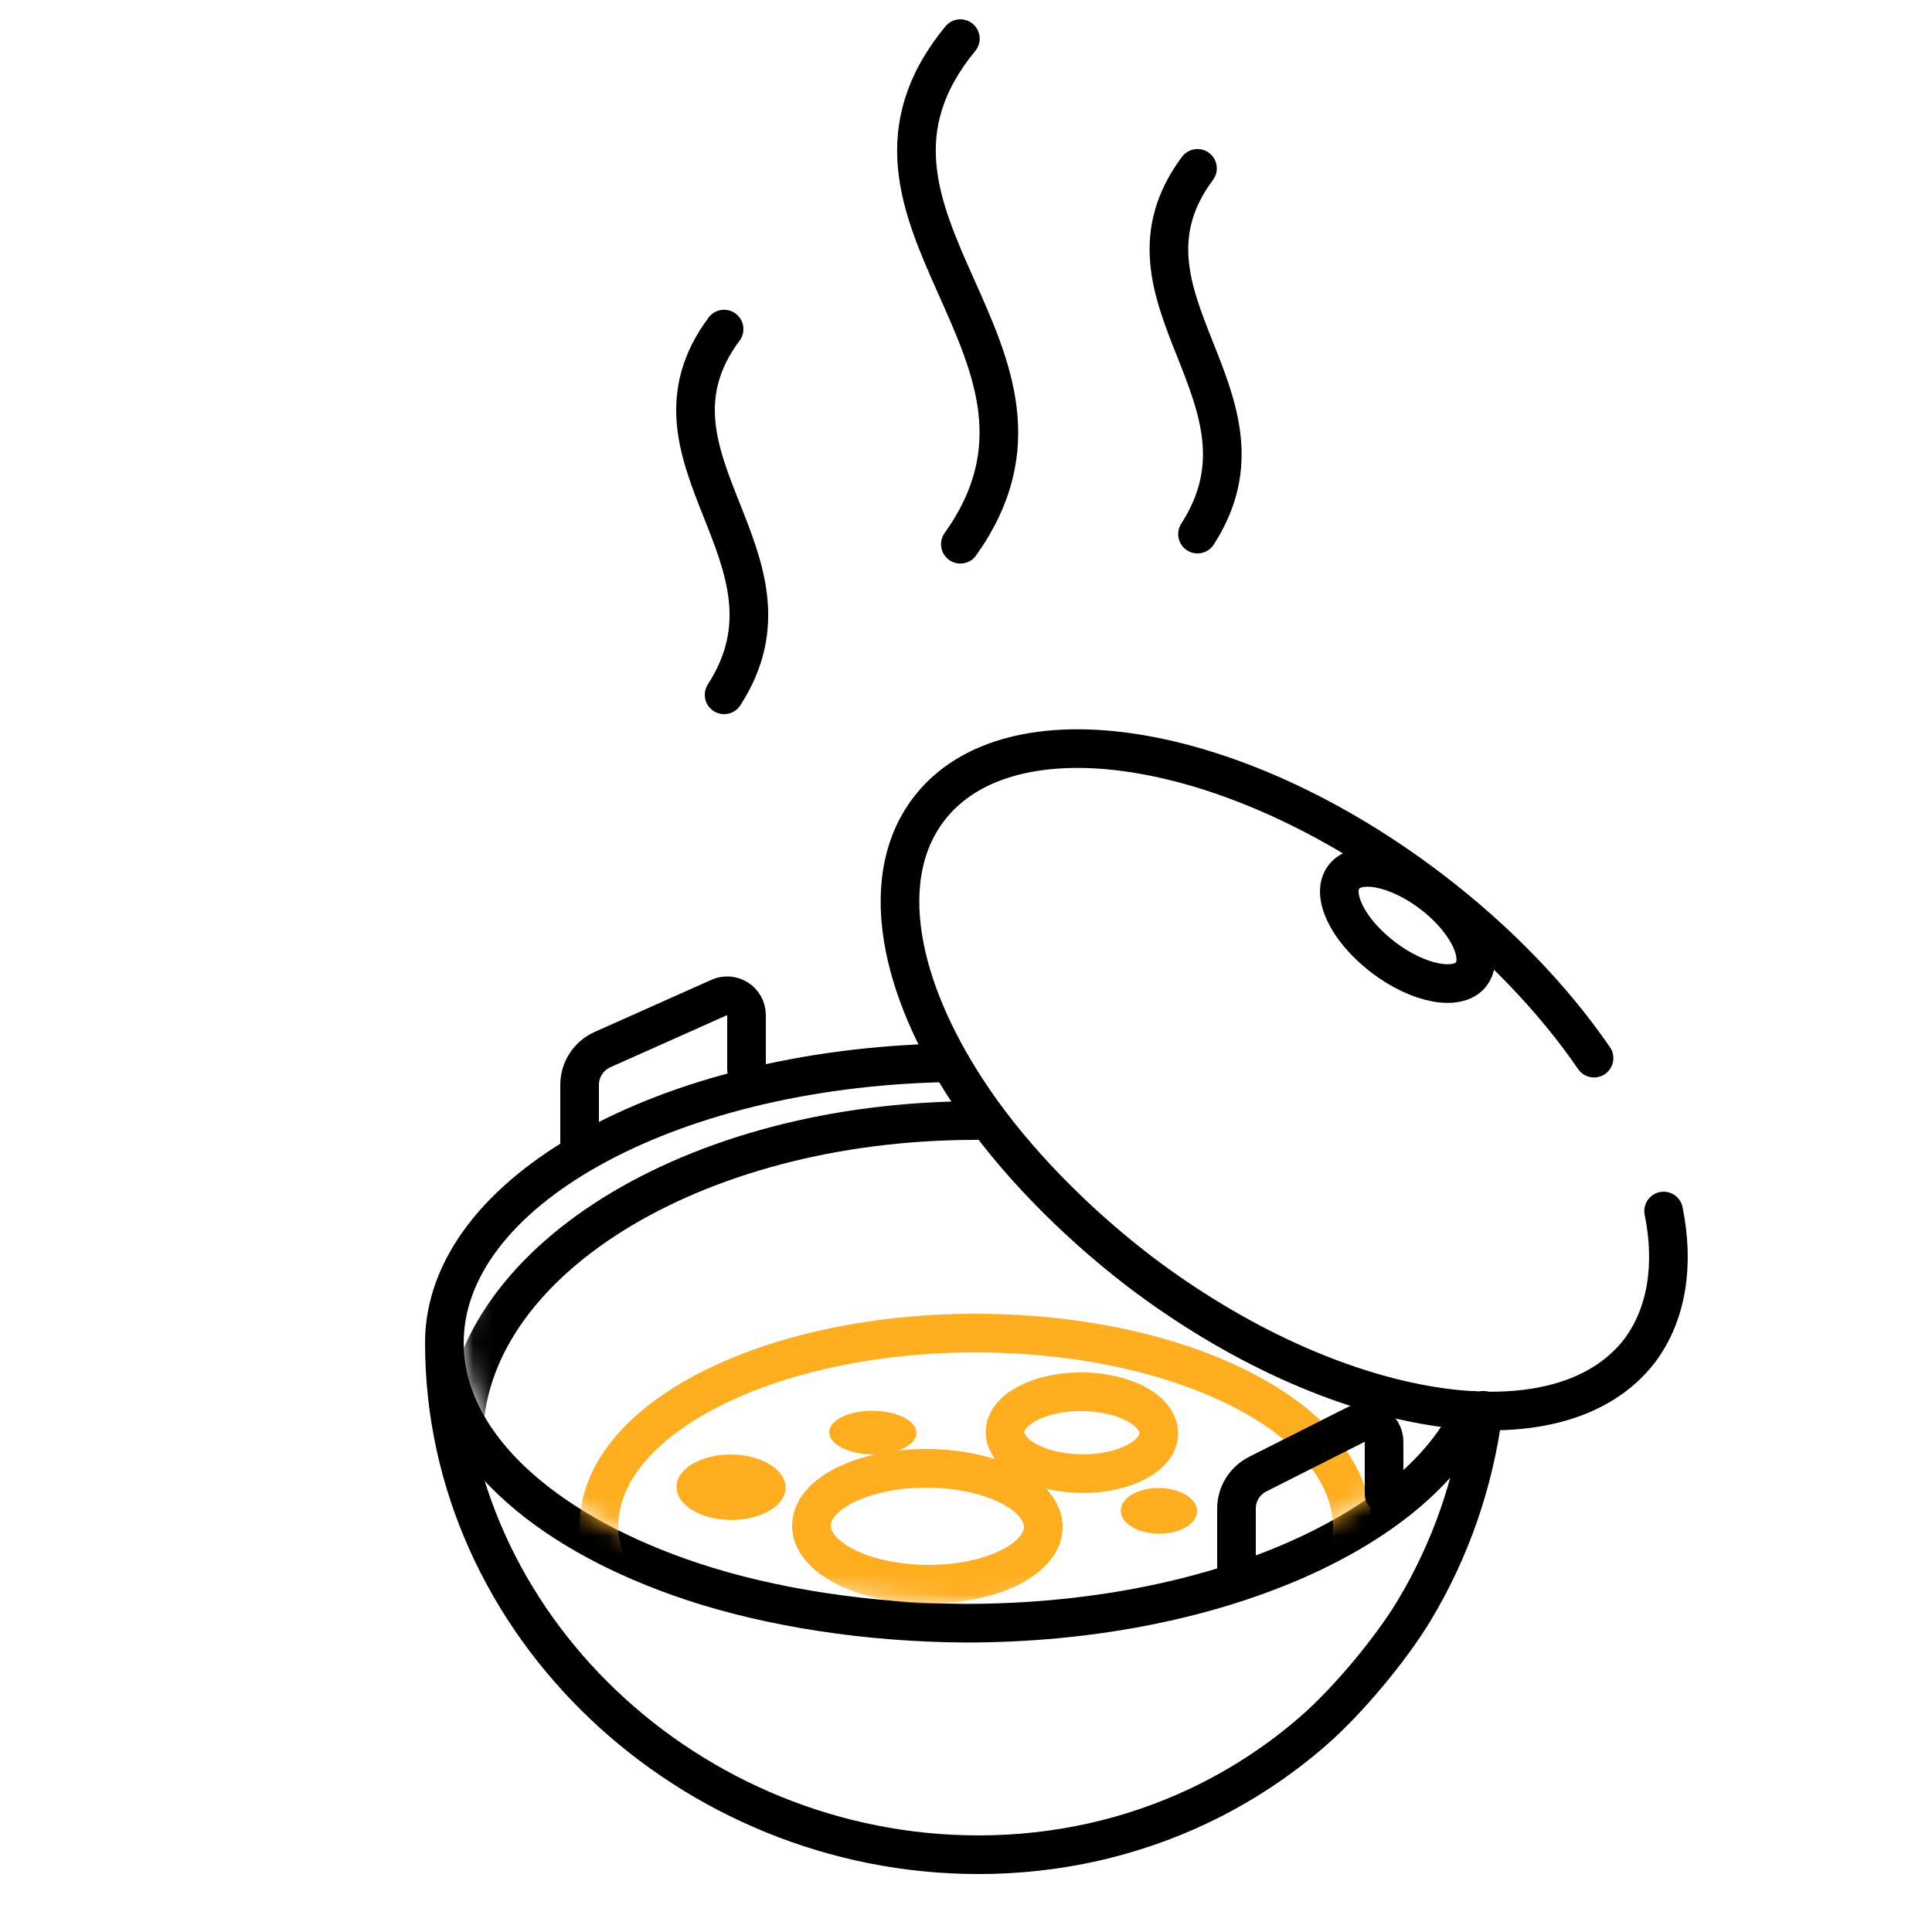 <?xml version="1.0" encoding="UTF-8"?> <svg xmlns="http://www.w3.org/2000/svg" width="100" height="100" viewBox="0 0 100 100" fill="none"> <path d="M23 69.507C23 84.139 35.731 96 50.643 96C54.762 96 58.616 95.095 62.038 93.477C64.215 92.447 66.216 91.129 68 89.571C69.783 88.014 72 85.347 73.183 83.384C75.05 80.288 76.299 76.769 76.779 73M23 69.507C23 72.267 24.434 74.848 26.924 77.044C29.146 79.004 32.209 80.659 35.843 81.864C39.891 83.206 44.905 83.99 50 84.016C62.671 84.016 73.303 79.326 76.213 73M23 69.507C23 61.703 34.468 55.339 48.843 55.013" stroke="black" stroke-width="2" stroke-linecap="round" stroke-linejoin="round"></path> <path d="M86.109 62.682C86.672 65.455 86.284 68.008 84.884 69.891C80.73 75.354 69.119 73.515 58.952 65.784C55.492 63.124 52.479 59.99 50.415 56.975C48.562 54.27 47.332 51.554 46.833 49.066C46.274 46.277 46.634 43.773 48.065 41.892C52.22 36.428 63.83 38.268 73.997 46C77.522 48.68 80.411 51.717 82.507 54.769" stroke="black" stroke-width="2" stroke-linecap="round" stroke-linejoin="round"></path> <path d="M71.6 49.554C73.423 50.941 75.464 51.327 76.158 50.415C76.391 50.1 76.444 49.665 76.328 49.186C76.225 48.756 75.993 48.282 75.651 47.807C75.266 47.271 74.743 46.733 74.111 46.252C72.287 44.865 70.246 44.48 69.553 45.392C69.314 45.706 69.266 46.133 69.381 46.615C69.483 47.044 69.714 47.518 70.054 47.993C70.433 48.522 70.979 49.078 71.6 49.554Z" stroke="black" stroke-width="2" stroke-linecap="round" stroke-linejoin="round"></path> <mask id="mask0" mask-type="alpha" maskUnits="userSpaceOnUse" x="24" y="56" width="52" height="27"> <path d="M50 83C64.359 83 76 76.955 76 69.5C75.971 66.951 74.581 64.489 72.19 62.461C70.043 60.64 67.087 59.103 63.583 57.986C59.63 56.727 54.978 56 50 56C35.641 56 24 62.044 24 69.5C24 72.068 25.381 74.469 27.779 76.513C29.919 78.337 32.868 79.876 36.367 80.998C40.265 82.246 45.094 82.976 50 83Z" fill="#C4C4C4"></path> </mask> <g mask="url(#mask0)"> <path d="M50.5 89C61.27 89 70 84.522 70 79C69.978 77.112 68.936 75.288 67.142 73.786C65.532 72.437 63.315 71.299 60.687 70.471C57.722 69.538 54.234 69 50.5 69C39.73 69 31 73.477 31 79C31 80.902 32.036 82.681 33.834 84.195C35.439 85.546 37.651 86.686 40.275 87.517C43.199 88.442 46.82 88.982 50.5 89Z" stroke="#FFAE1F" stroke-width="2" stroke-linecap="round" stroke-linejoin="round"></path> <path d="M59.974 79.387C61.064 79.396 61.953 78.874 61.959 78.22C61.958 77.996 61.855 77.779 61.675 77.6C61.513 77.439 61.29 77.302 61.025 77.201C60.726 77.088 60.373 77.021 59.995 77.018C58.905 77.008 58.017 77.53 58.011 78.184C58.009 78.41 58.112 78.621 58.292 78.802C58.453 78.964 58.676 79.101 58.941 79.202C59.236 79.314 59.602 79.381 59.974 79.387Z" fill="#FFAE1F"></path> <path d="M55.98 76.275C58.178 76.295 59.969 75.362 59.98 74.191C59.979 73.791 59.77 73.403 59.406 73.081C59.08 72.792 58.63 72.547 58.095 72.366C57.492 72.163 56.781 72.043 56.018 72.036C53.82 72.016 52.03 72.949 52.019 74.12C52.015 74.523 52.224 74.902 52.588 75.226C52.913 75.515 53.362 75.761 53.896 75.942C54.491 76.143 55.229 76.265 55.98 76.275Z" stroke="#FFAE1F" stroke-width="2" stroke-linecap="round" stroke-linejoin="round"></path> <path d="M37.824 78.673C39.383 78.687 40.654 77.94 40.663 77.004C40.663 76.684 40.514 76.374 40.257 76.117C40.026 75.886 39.707 75.691 39.327 75.547C38.899 75.385 38.395 75.29 37.854 75.285C36.295 75.271 35.024 76.018 35.015 76.954C35.012 77.276 35.16 77.579 35.418 77.837C35.648 78.068 35.967 78.264 36.345 78.409C36.767 78.569 37.291 78.665 37.824 78.673Z" fill="#FFAE1F"></path> <path d="M45.166 75.279C46.414 75.291 47.43 74.794 47.435 74.17C47.435 73.957 47.316 73.75 47.11 73.578C46.924 73.424 46.669 73.293 46.365 73.197C46.023 73.089 45.619 73.024 45.186 73.02C43.939 73.009 42.923 73.506 42.917 74.129C42.915 74.344 43.033 74.546 43.24 74.719C43.425 74.874 43.68 75.005 43.983 75.101C44.321 75.209 44.74 75.274 45.166 75.279Z" fill="#FFAE1F"></path> <path d="M54 79.046C53.983 80.703 51.282 82.025 47.968 82C46.836 81.986 45.724 81.815 44.827 81.53C44.022 81.275 43.345 80.928 42.856 80.519C42.307 80.06 41.994 79.524 42 78.954C42.017 77.297 44.718 75.975 48.032 76C49.18 76.009 50.252 76.179 51.161 76.466C51.968 76.72 52.646 77.067 53.137 77.475C53.684 77.93 53.999 78.48 54 79.046Z" stroke="#FFAE1F" stroke-width="2" stroke-linecap="round" stroke-linejoin="round"></path> <path d="M77 74.499C77 83.612 65.135 91 50.5 91C45.5 90.971 40.578 90.079 36.605 88.552C33.038 87.182 30.032 85.301 27.852 83.072C25.408 80.573 24 77.638 24 74.499C24 65.387 35.864 58 50.5 58" stroke="black" stroke-width="2" stroke-linecap="round" stroke-linejoin="round"></path> </g> <path d="M64 81.193V78.086C64 77.332 64.425 76.641 65.099 76.301L70.188 73.732C70.853 73.396 71.639 73.88 71.639 74.625V77.337" stroke="black" stroke-width="2" stroke-linecap="round" stroke-linejoin="round"></path> <path d="M30 59.193V56.153C30 55.364 30.464 54.648 31.185 54.327L37.231 51.628C37.893 51.333 38.639 51.817 38.639 52.541V55.337" stroke="black" stroke-width="2" stroke-linecap="round" stroke-linejoin="round"></path> <path d="M49.708 28.169C56.813 18.232 42.044 11.31 49.708 2M37.479 35.965C42.064 28.88 32.502 23.715 37.479 17.034M61.982 27.645C66.567 20.561 57.005 15.395 61.982 8.714" stroke="black" stroke-width="2" stroke-linecap="round" stroke-linejoin="round"></path> </svg> 